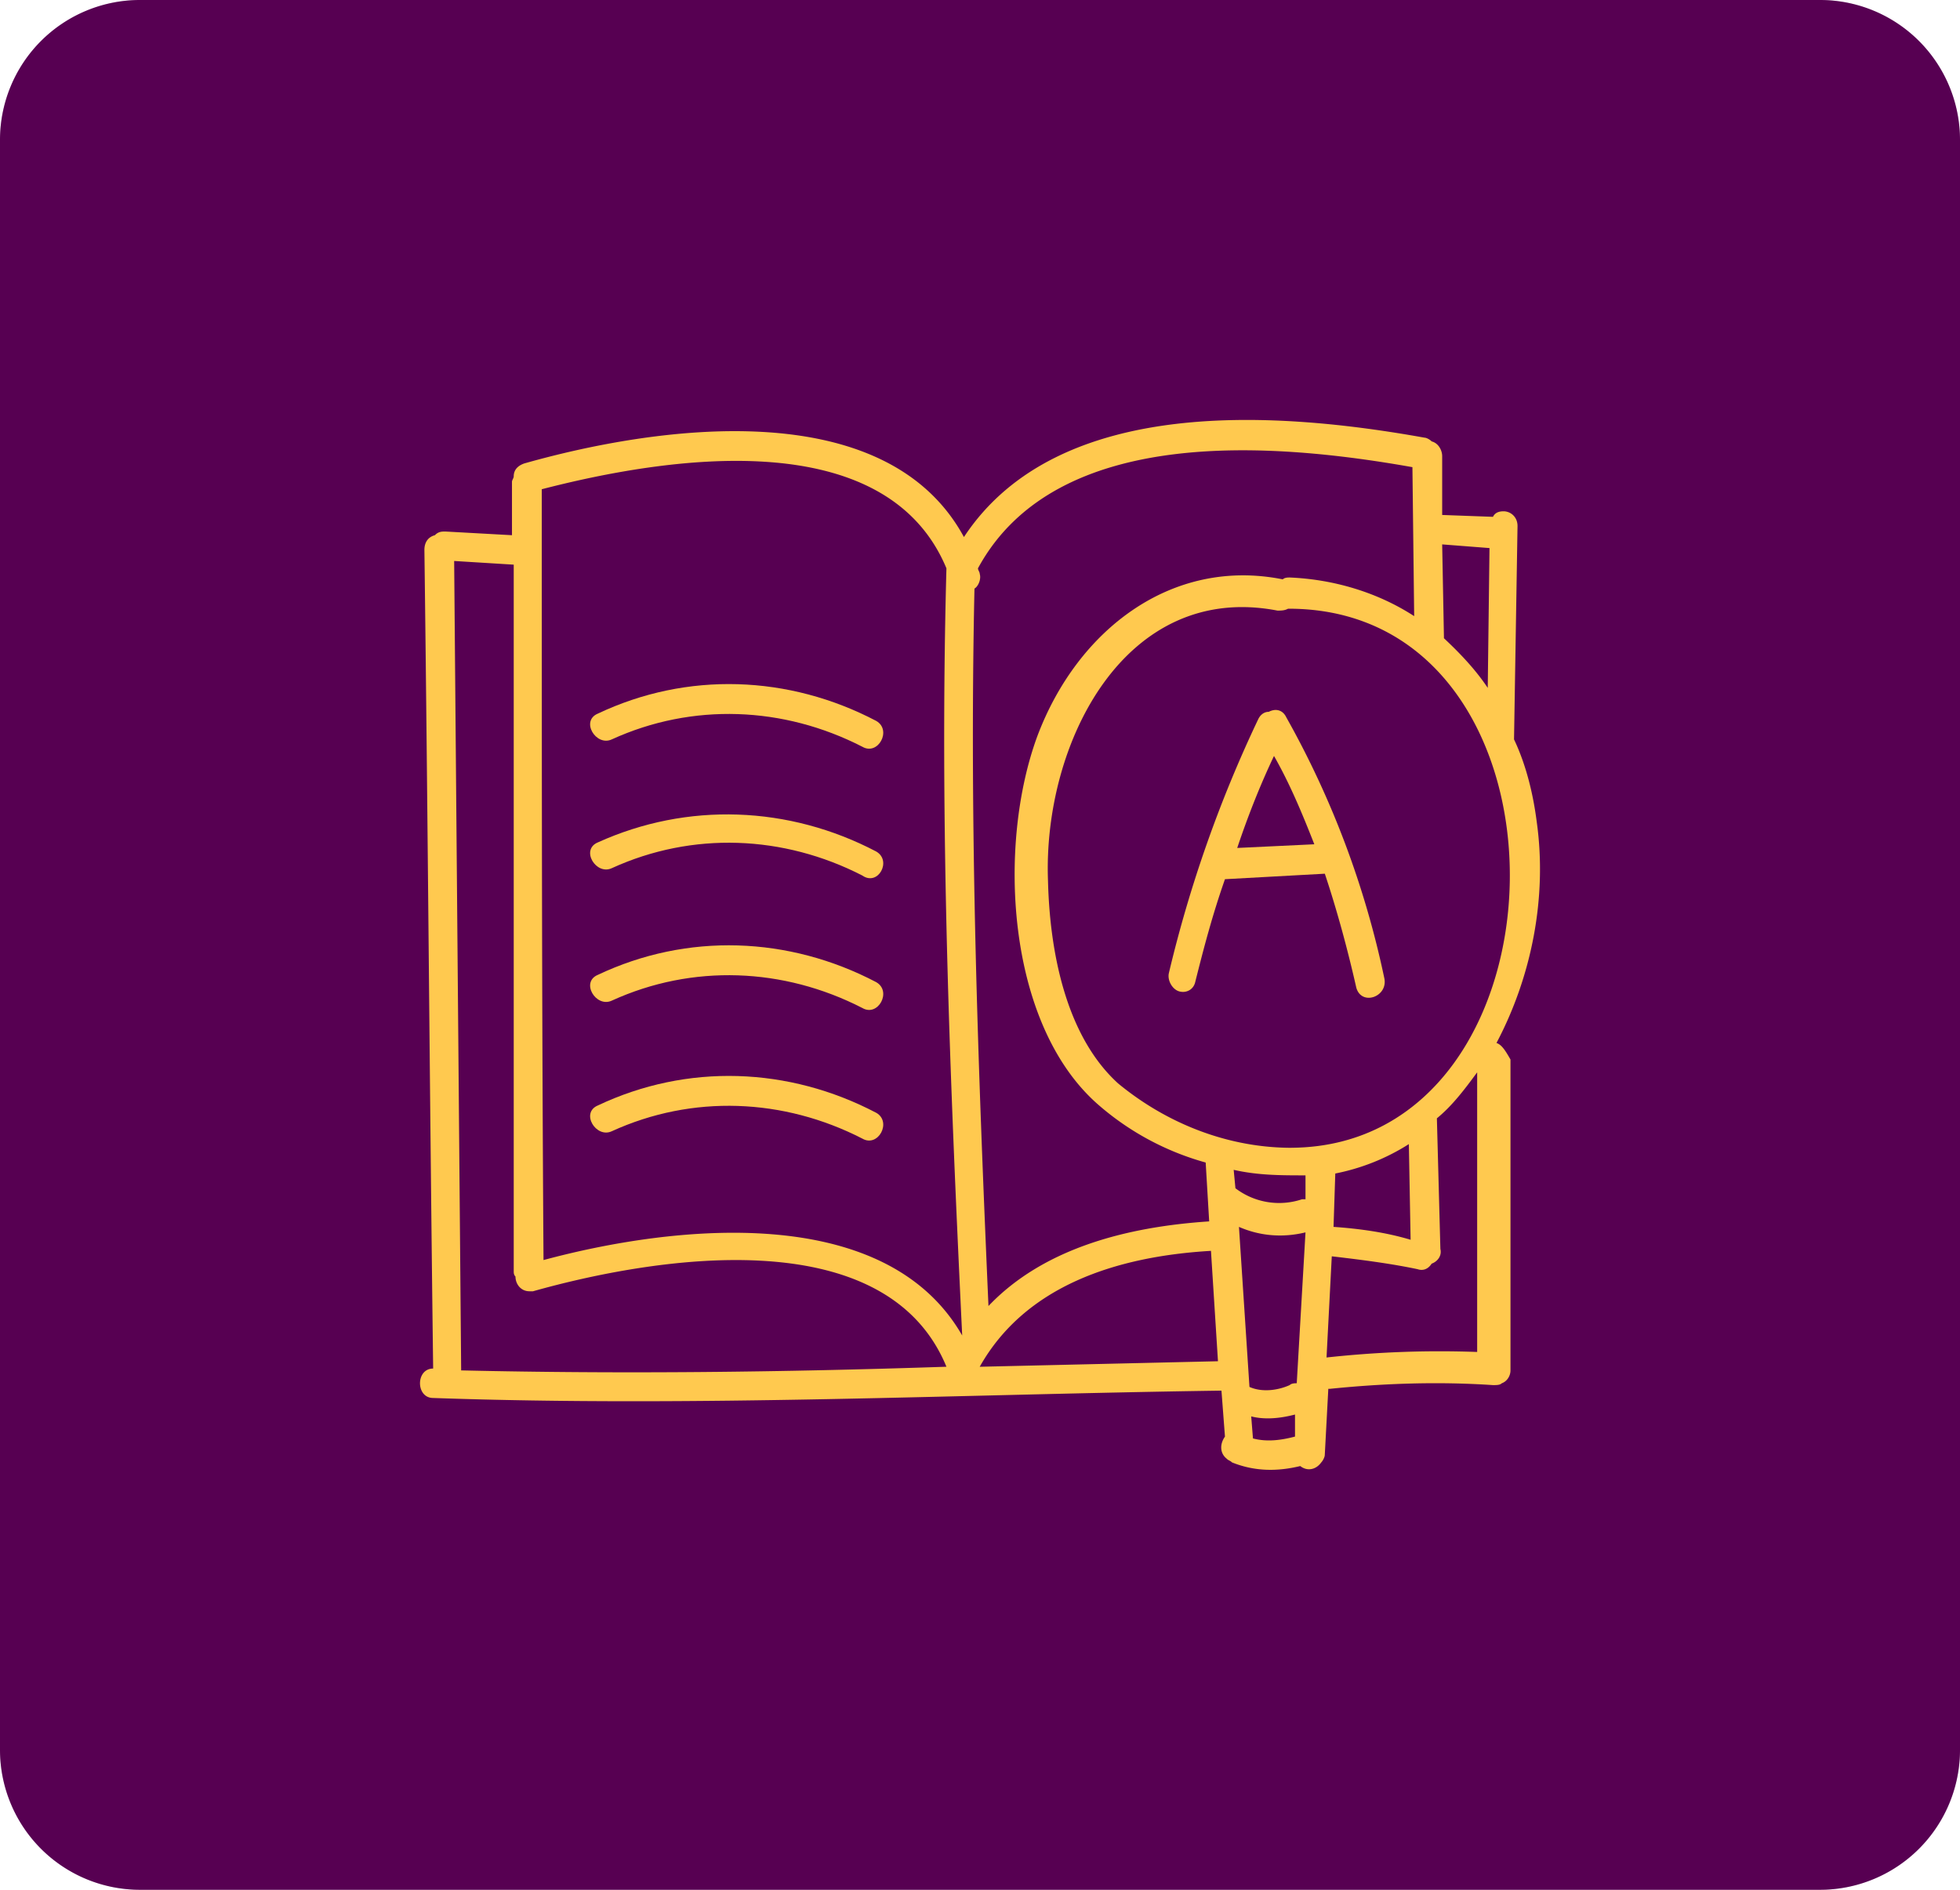 <svg width="56" height="54" viewBox="0 0 56 54" fill="none" xmlns="http://www.w3.org/2000/svg">
    <path d="M0 4a4 4 0 0 1 4-4h48a4 4 0 0 1 4 4v46a4 4 0 0 1-4 4H4a4 4 0 0 1-4-4V4z" fill="#6D0067"/>
    <path d="M0 4a4 4 0 0 1 4-4h48a4 4 0 0 1 4 4v46a4 4 0 0 1-4 4H4a4 4 0 0 1-4-4V4z" fill="#000" fill-opacity=".2"/>
    <path d="M39.554 27.962a26.195 26.195 0 0 0-2.803-7.465c-.1-.21-.3-.262-.5-.157-.15 0-.251.105-.301.21a36.473 36.473 0 0 0-2.553 7.254c-.05.21.1.473.3.526.2.053.401-.053.451-.263.25-.999.5-1.945.851-2.944l2.853-.157c.35 1.051.65 2.155.9 3.259.151.525.902.263.802-.263zm-4.205-3.732c.3-.894.651-1.788 1.051-2.629.45.789.801 1.63 1.152 2.524l-2.203.105z" fill="#FFC94F"/>
    <path d="M42.757 29.802c1.001-1.893 1.452-4.153 1.151-6.308-.1-.789-.3-1.63-.65-2.366l.1-6.098c0-.262-.2-.42-.4-.42-.15 0-.251.052-.301.158l-1.452-.053v-1.682c0-.158-.1-.368-.3-.42-.05-.053-.15-.106-.2-.106-4.104-.736-10.461-1.261-13.164 2.839-2.252-4.153-8.859-3.154-12.563-2.103-.15.053-.3.158-.3.368 0 .053-.05.105-.05.158v1.524l-1.902-.105c-.1 0-.2 0-.3.105-.2.053-.3.21-.3.42.1 7.78.15 15.613.25 23.393-.501 0-.501.841 0 .841 7.507.263 15.015-.105 22.523-.21l.1 1.314c-.15.21-.15.473.05.631.05.053.1.053.15.105.65.263 1.302.263 1.952.105.2.158.45.105.6-.105.05-.052.1-.157.1-.21l.101-1.892h.05c1.552-.158 3.103-.21 4.655-.106.1 0 .2 0 .25-.052.15-.053.25-.21.25-.368v-8.884c-.15-.263-.25-.42-.4-.473zm-.2-14.14-.05 3.994c-.35-.525-.801-.998-1.252-1.419v-.053l-.05-2.628 1.352.105zm-14.565.735c0-.052-.05-.105-.05-.158 2.252-4.152 8.559-3.574 12.413-2.89l.05 4.257c-1.052-.683-2.303-1.051-3.554-1.104-.05 0-.15 0-.2.053-3.154-.631-5.856 1.42-7.008 4.468-1.15 3.102-.9 8.2 1.702 10.514a7.86 7.86 0 0 0 3.103 1.682l.1 1.682c-2.402.158-4.755.788-6.306 2.418-.3-6.834-.55-13.668-.4-20.501.1-.053.2-.263.15-.42zM15.479 13.98c3.453-.894 9.81-1.945 11.562 2.26-.2 7.307.1 14.614.45 21.921-2.202-3.837-8.258-3.154-11.962-2.155-.05-7.36-.05-14.667-.05-22.026zm-2.303 25.18-.2-23.13 1.702.105V36.32c0 .053 0 .105.05.158 0 .21.15.42.4.42h.1c3.354-.946 10.06-2.102 11.813 2.156-4.655.157-9.26.21-13.865.105zm14.816-.105c1.301-2.313 3.904-3.154 6.607-3.312l.2 3.154-6.807.158zM37 41.05c-.4.105-.8.158-1.201.053l-.05-.63c.4.104.85.052 1.251-.053v.63zm.05-1.524c-.05 0-.15 0-.2.052-.35.158-.8.21-1.151.053l-.3-4.573c.6.262 1.25.315 1.901.157l-.25 4.31zm.25-5.257h-.1a2.06 2.06 0 0 1-1.902-.315l-.05-.526c.7.158 1.352.158 2.052.158v.683zm.601 4.52.15-2.89c.901.105 1.702.21 2.453.368.15.052.3 0 .4-.158.15-.053.3-.21.25-.42l-.1-3.733c.45-.368.801-.841 1.151-1.314v7.99c-1.451-.052-2.853 0-4.304.158zm.2-3.731.05-1.525a6.13 6.13 0 0 0 2.102-.84l.05 2.733c-.7-.21-1.451-.316-2.202-.368zm-1.201-2.26c-1.802 0-3.554-.684-4.955-1.84-1.502-1.367-1.952-3.785-2.002-5.783-.15-3.943 2.202-8.569 6.557-7.727.1 0 .2 0 .3-.053h.15c8.409.158 8.108 15.35-.05 15.402z" fill="#FFC94F"/>
    <path d="M25.039 20.602c-2.503-1.314-5.406-1.419-7.959-.21-.5.21-.05.946.4.736 2.303-1.051 4.906-.946 7.158.21.45.263.851-.473.4-.736zM25.039 24.334c-2.503-1.314-5.406-1.419-7.959-.262-.5.21-.05.946.4.736 2.303-1.052 4.906-.947 7.158.21.45.315.851-.42.4-.684zM25.039 28.067c-2.503-1.314-5.406-1.42-7.959-.21-.5.21-.05.946.4.736 2.303-1.051 4.906-.946 7.158.21.45.263.851-.473.4-.736zM25.039 31.8c-2.503-1.315-5.406-1.42-7.959-.211-.5.21-.05.946.4.736 2.303-1.052 4.906-.946 7.158.21.45.263.851-.473.4-.736z" fill="#FFC94F"/>
</svg>
